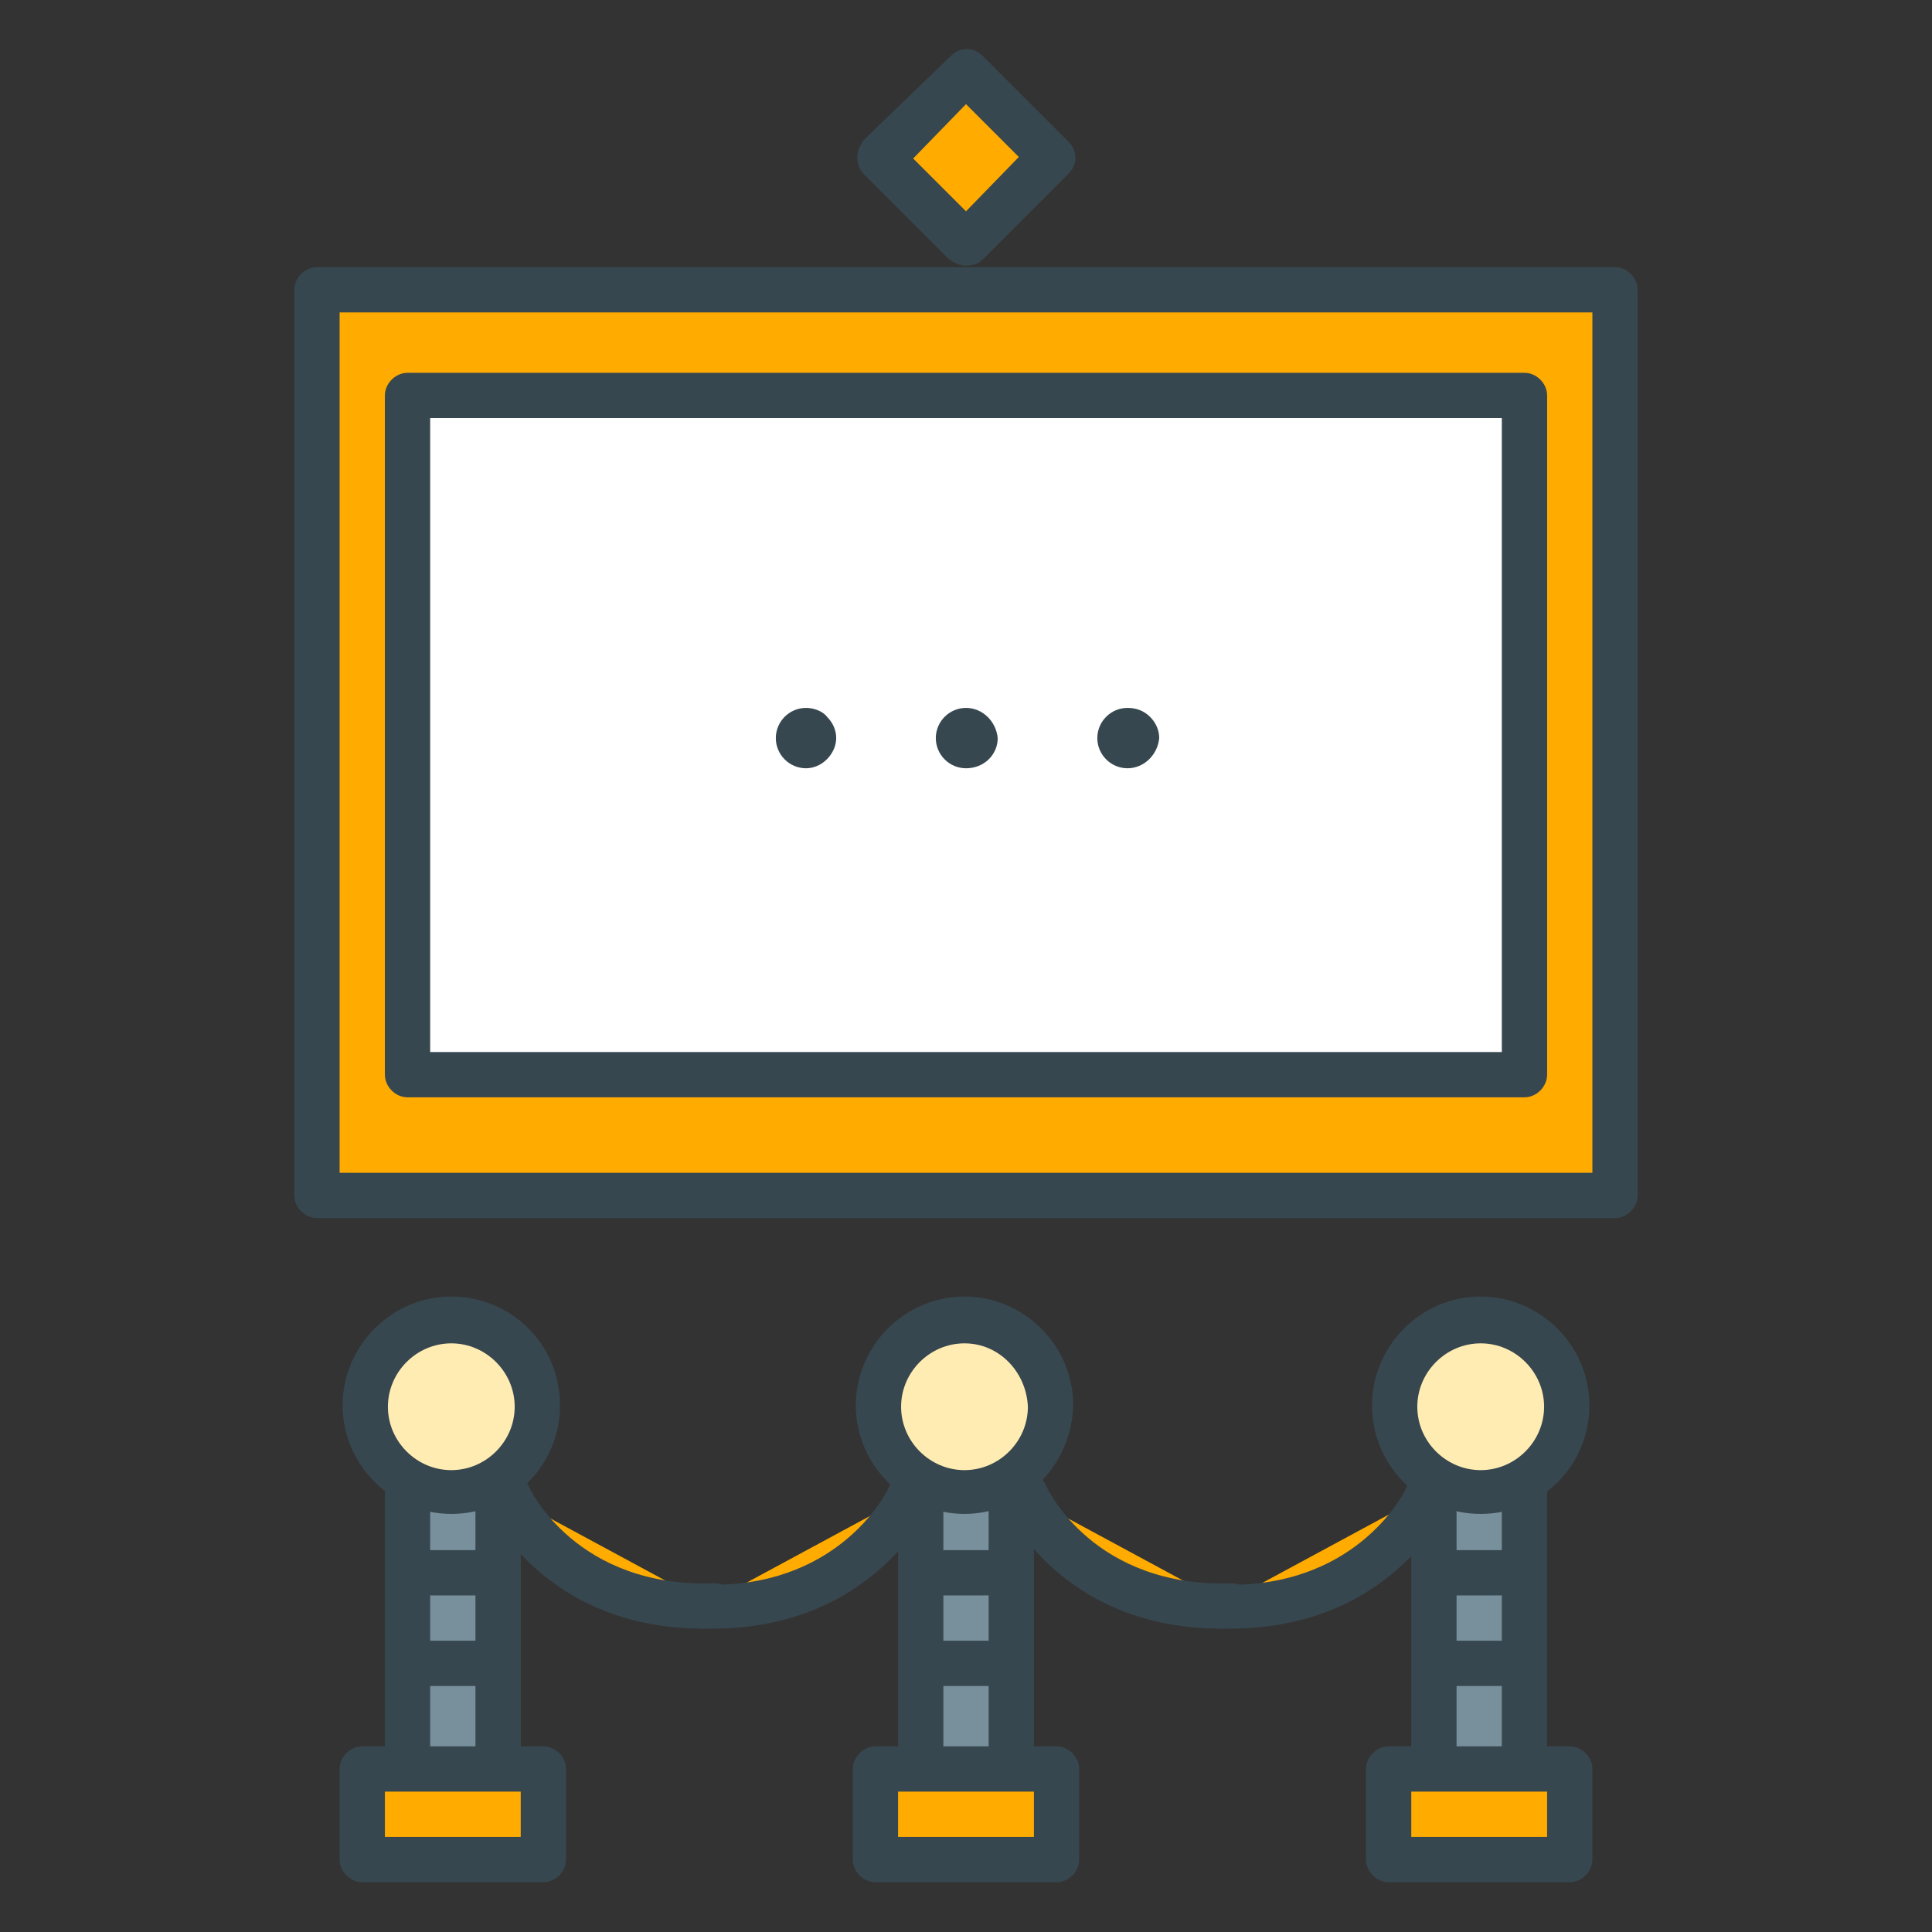 <?xml version="1.0" encoding="utf-8"?>
<!-- Generator: Adobe Illustrator 16.0.0, SVG Export Plug-In . SVG Version: 6.00 Build 0)  -->
<!DOCTYPE svg PUBLIC "-//W3C//DTD SVG 1.1//EN" "http://www.w3.org/Graphics/SVG/1.1/DTD/svg11.dtd">
<svg version="1.1" id="Layer_1" xmlns="http://www.w3.org/2000/svg" xmlns:xlink="http://www.w3.org/1999/xlink" x="0px" y="0px"
	 width="128px" height="128px" viewBox="0 0 128 128" enable-background="new 0 0 128 128" xml:space="preserve">
<rect x="0" y="0" width="128" height="128" fill="#333333" stroke="none"/>
<g>
	<g>
		<g>
			<rect x="21" y="19.2" fill="#FFAB00" width="86" height="60"/>
			<path fill="#37474F" d="M107,80.7H21c-0.8,0-1.5-0.7-1.5-1.5v-60c0-0.8,0.7-1.5,1.5-1.5h86c0.8,0,1.5,0.7,1.5,1.5v60
				C108.5,80,107.8,80.7,107,80.7z M22.5,77.7h83v-57h-83V77.7z"/>
		</g>
		<g>
			<rect x="27" y="26.2" fill="#FFFFFF" width="74" height="45"/>
			<path fill="#37474F" d="M101,72.7H27c-0.8,0-1.5-0.7-1.5-1.5v-45c0-0.8,0.7-1.5,1.5-1.5h74c0.8,0,1.5,0.7,1.5,1.5v45
				C102.5,72,101.8,72.7,101,72.7z M28.5,69.7h71v-42h-71V69.7z"/>
		</g>
		<g>
			<g>
				<path fill="#37474F" d="M73.2,48.8c0-0.8,0.7-1.5,1.5-1.5c0.9,0,1.5,0.7,1.5,1.5c0,0.9-0.7,1.5-1.5,1.5
					C73.9,50.4,73.2,49.7,73.2,48.8z"/>
				<path fill="#37474F" d="M74.7,50.9c-1.1,0-2-0.9-2-2c0-1.1,0.9-2,2-2c0.6,0,1.1,0.2,1.5,0.6c0.4,0.4,0.6,0.9,0.6,1.4
					C76.7,50,75.8,50.9,74.7,50.9z M74.7,47.8c-0.6,0-1,0.5-1,1c0,0.6,0.5,1,1,1c0.6,0,1-0.5,1-1c0-0.3-0.1-0.5-0.3-0.7
					C75.2,47.9,75,47.8,74.7,47.8z"/>
			</g>
			<g>
				<path fill="#37474F" d="M62.5,48.8c0-0.8,0.7-1.5,1.5-1.5c0.9,0,1.5,0.7,1.5,1.5c0,0.9-0.7,1.5-1.5,1.5
					C63.2,50.4,62.5,49.7,62.5,48.8z"/>
				<path fill="#37474F" d="M64,50.9c-1.1,0-2-0.9-2-2c0-1.1,0.9-2,2-2c1.1,0,2,0.9,2.1,2C66.1,50,65.2,50.9,64,50.9z M64,47.8
					c-0.6,0-1,0.5-1,1c0,0.6,0.5,1,1,1c0.6,0,1-0.4,1-1C65.1,48.2,64.6,47.8,64,47.8z"/>
			</g>
			<g>
				<path fill="#37474F" d="M51.8,48.8c0-0.8,0.7-1.5,1.5-1.5c0.8,0,1.5,0.7,1.5,1.5c0,0.9-0.7,1.5-1.5,1.5
					C52.5,50.4,51.8,49.7,51.8,48.8z"/>
				<path fill="#37474F" d="M53.4,50.9c-1.1,0-2-0.9-2-2c0-1.1,0.9-2,2-2c0.5,0,1.1,0.2,1.4,0.6c0.4,0.4,0.6,0.9,0.6,1.4
					C55.4,49.9,54.5,50.9,53.4,50.9z M53.4,47.8c-0.6,0-1,0.5-1,1c0,0.6,0.5,1,1,1c0.6,0,1-0.5,1-1c0-0.3-0.1-0.5-0.3-0.7
					C53.9,47.9,53.7,47.8,53.4,47.8z"/>
			</g>
		</g>
		<g>
			<polygon fill="#FFAB00" points="64,16.1 58.4,10.5 64,4.8 69.7,10.5 			"/>
			<path fill="#37474F" d="M64,17.6c-0.4,0-0.8-0.2-1.1-0.4l-5.7-5.7c-0.3-0.3-0.4-0.7-0.4-1.1s0.2-0.8,0.4-1.1L63,3.7
				c0.6-0.6,1.5-0.6,2.1,0l5.7,5.7c0.6,0.6,0.6,1.5,0,2.1l-5.7,5.7C64.8,17.5,64.4,17.6,64,17.6L64,17.6z M60.5,10.5L64,14l3.5-3.6
				L64,6.9L60.5,10.5z"/>
		</g>
	</g>
	<g>
		<g>
			<g>
				<g>
					<rect x="27" y="94.2" fill="#78909C" width="6" height="24"/>
					<path fill="#37474F" d="M34.5,119.7h-9v-27h9V119.7z M28.5,116.7h3v-21h-3V116.7z"/>
				</g>
				<g>
					<line fill="#FFAB00" x1="27.5" y1="104.2" x2="32.5" y2="104.2"/>
					<path fill="#37474F" d="M32.5,105.7h-5c-0.8,0-1.5-0.7-1.5-1.5s0.7-1.5,1.5-1.5h5c0.8,0,1.5,0.7,1.5,1.5S33.3,105.7,32.5,105.7
						z"/>
				</g>
				<g>
					<line fill="#FFAB00" x1="27.5" y1="110.2" x2="32.5" y2="110.2"/>
					<path fill="#37474F" d="M32.5,111.7h-5c-0.8,0-1.5-0.7-1.5-1.5s0.7-1.5,1.5-1.5h5c0.8,0,1.5,0.7,1.5,1.5S33.3,111.7,32.5,111.7
						z"/>
				</g>
			</g>
			<g>
				<path fill="#FFECB3" d="M35.6,93.2c0,3.1-2.5,5.7-5.7,5.7s-5.7-2.5-5.7-5.7c0-3.1,2.5-5.7,5.7-5.7S35.6,90,35.6,93.2z"/>
				<path fill="#37474F" d="M29.9,100.3c-3.9,0-7.2-3.2-7.2-7.2c0-3.9,3.2-7.2,7.2-7.2c4,0,7.2,3.2,7.2,7.2
					C37.1,97.1,33.9,100.3,29.9,100.3z M29.9,89c-2.3,0-4.2,1.9-4.2,4.2c0,2.3,1.9,4.2,4.2,4.2c2.3,0,4.2-1.9,4.2-4.2
					C34.1,90.9,32.2,89,29.9,89z"/>
			</g>
			<g>
				<rect x="24" y="117.2" fill="#FFAB00" width="12" height="6"/>
				<path fill="#37474F" d="M36,124.7H24c-0.8,0-1.5-0.7-1.5-1.5v-6c0-0.8,0.7-1.5,1.5-1.5h12c0.8,0,1.5,0.7,1.5,1.5v6
					C37.5,124,36.8,124.7,36,124.7z M25.5,121.7h9v-3h-9V121.7z"/>
			</g>
			<g>
				<path fill="#FFAB00" d="M33.5,99c0,0,3.4,7.7,13.7,7.4"/>
				<path fill="#37474F" d="M46.6,107.9c-10.6,0-14.3-7.9-14.4-8.3c-0.3-0.8,0-1.6,0.8-2c0.8-0.3,1.6,0,2,0.8
					c0.1,0.3,3.2,6.8,12.3,6.5c0.9,0,1.5,0.6,1.5,1.4c0,0.8-0.6,1.5-1.4,1.5C47.1,107.9,46.8,107.9,46.6,107.9z"/>
			</g>
			<g>
				<g>
					<rect x="61" y="94.2" fill="#78909C" width="6" height="24"/>
					<path fill="#37474F" d="M68.5,119.7h-9v-27h9V119.7z M62.5,116.7h3v-21h-3V116.7z"/>
				</g>
				<g>
					<line fill="#FFAB00" x1="66.5" y1="104.2" x2="61.5" y2="104.2"/>
					<path fill="#37474F" d="M66.5,105.7h-5c-0.8,0-1.5-0.7-1.5-1.5s0.7-1.5,1.5-1.5h5c0.8,0,1.5,0.7,1.5,1.5S67.3,105.7,66.5,105.7
						z"/>
				</g>
				<g>
					<line fill="#FFAB00" x1="66.5" y1="110.2" x2="61.5" y2="110.2"/>
					<path fill="#37474F" d="M66.5,111.7h-5c-0.8,0-1.5-0.7-1.5-1.5s0.7-1.5,1.5-1.5h5c0.8,0,1.5,0.7,1.5,1.5S67.3,111.7,66.5,111.7
						z"/>
				</g>
			</g>
			<g>
				<path fill="#FFECB3" d="M58.2,93.2c0,3.1,2.5,5.7,5.7,5.7c3.1,0,5.7-2.5,5.7-5.7c0-3.1-2.5-5.7-5.7-5.7
					C60.7,87.5,58.2,90,58.2,93.2z"/>
				<path fill="#37474F" d="M63.9,100.3c-3.9,0-7.2-3.2-7.2-7.2c0-3.9,3.2-7.2,7.2-7.2c3.9,0,7.2,3.2,7.2,7.2
					C71,97.1,67.8,100.3,63.9,100.3z M63.9,89c-2.3,0-4.2,1.9-4.2,4.2c0,2.3,1.9,4.2,4.2,4.2c2.3,0,4.2-1.9,4.2-4.2
					C68,90.9,66.2,89,63.9,89z"/>
			</g>
			<g>
				<rect x="58" y="117.2" fill="#FFAB00" width="12" height="6"/>
				<path fill="#37474F" d="M70,124.7H58c-0.8,0-1.5-0.7-1.5-1.5v-6c0-0.8,0.7-1.5,1.5-1.5h12c0.8,0,1.5,0.7,1.5,1.5v6
					C71.5,124,70.8,124.7,70,124.7z M59.5,121.7h9v-3h-9V121.7z"/>
			</g>
			<g>
				<path fill="#FFAB00" d="M60.3,99c0,0-3.4,7.7-13.7,7.4"/>
				<path fill="#37474F" d="M47.2,107.9c-0.2,0-0.5,0-0.7,0c-0.8,0-1.5-0.7-1.4-1.5c0-0.8,0.7-1.5,1.5-1.4c0.2,0,0.4,0,0.6,0
					c8.7,0,11.7-6.4,11.7-6.5c0.3-0.8,1.2-1.1,2-0.8c0.8,0.3,1.1,1.2,0.8,2C61.5,100,57.8,107.9,47.2,107.9z"/>
			</g>
		</g>
		<g>
			<g>
				<path fill="#FFAB00" d="M67.8,99c0,0,3.4,7.7,13.7,7.4"/>
				<path fill="#37474F" d="M80.9,107.9c-10.6,0-14.3-7.9-14.4-8.3c-0.3-0.8,0-1.6,0.8-2c0.8-0.3,1.6,0,2,0.8
					c0.1,0.3,3.2,6.8,12.3,6.5c0.8,0,1.5,0.6,1.5,1.4c0,0.8-0.6,1.5-1.4,1.5C81.3,107.9,81.1,107.9,80.9,107.9z"/>
			</g>
			<g>
				<g>
					<rect x="95" y="94.2" fill="#78909C" width="6" height="24"/>
					<path fill="#37474F" d="M102.5,119.7h-9v-27h9V119.7z M96.5,116.7h3v-21h-3V116.7z"/>
				</g>
				<g>
					<line fill="#FFAB00" x1="100.5" y1="104.2" x2="95.5" y2="104.2"/>
					<path fill="#37474F" d="M100.5,105.7h-5c-0.8,0-1.5-0.7-1.5-1.5s0.7-1.5,1.5-1.5h5c0.8,0,1.5,0.7,1.5,1.5
						S101.3,105.7,100.5,105.7z"/>
				</g>
				<g>
					<line fill="#FFAB00" x1="100.5" y1="110.2" x2="95.5" y2="110.2"/>
					<path fill="#37474F" d="M100.5,111.7h-5c-0.8,0-1.5-0.7-1.5-1.5s0.7-1.5,1.5-1.5h5c0.8,0,1.5,0.7,1.5,1.5
						S101.3,111.7,100.5,111.7z"/>
				</g>
			</g>
			<g>
				<path fill="#FFECB3" d="M92.5,93.2c0,3.1,2.5,5.7,5.7,5.7c3.1,0,5.7-2.5,5.7-5.7c0-3.1-2.5-5.7-5.7-5.7
					C95,87.5,92.5,90,92.5,93.2z"/>
				<path fill="#37474F" d="M98.1,100.3c-4,0-7.2-3.2-7.2-7.2c0-3.9,3.2-7.2,7.2-7.2c3.9,0,7.2,3.2,7.2,7.2
					C105.3,97.1,102.1,100.3,98.1,100.3z M98.1,89c-2.3,0-4.2,1.9-4.2,4.2c0,2.3,1.9,4.2,4.2,4.2c2.3,0,4.2-1.9,4.2-4.2
					C102.3,90.9,100.4,89,98.1,89z"/>
			</g>
			<g>
				<rect x="92" y="117.2" fill="#FFAB00" width="12" height="6"/>
				<path fill="#37474F" d="M104,124.7H92c-0.8,0-1.5-0.7-1.5-1.5v-6c0-0.8,0.7-1.5,1.5-1.5h12c0.8,0,1.5,0.7,1.5,1.5v6
					C105.5,124,104.8,124.7,104,124.7z M93.5,121.7h9v-3h-9V121.7z"/>
			</g>
			<g>
				<path fill="#FFAB00" d="M94.5,99c0,0-3.4,7.7-13.7,7.4"/>
				<path fill="#37474F" d="M81.5,107.9c-0.2,0-0.5,0-0.7,0c-0.8,0-1.5-0.7-1.4-1.5c0-0.8,0.7-1.5,1.5-1.4c0.2,0,0.4,0,0.6,0
					c8.7,0,11.7-6.4,11.7-6.5c0.3-0.8,1.2-1.1,2-0.8c0.8,0.3,1.1,1.2,0.8,2C95.8,100,92.1,107.9,81.5,107.9z"/>
			</g>
		</g>
	</g>
</g>
</svg>
